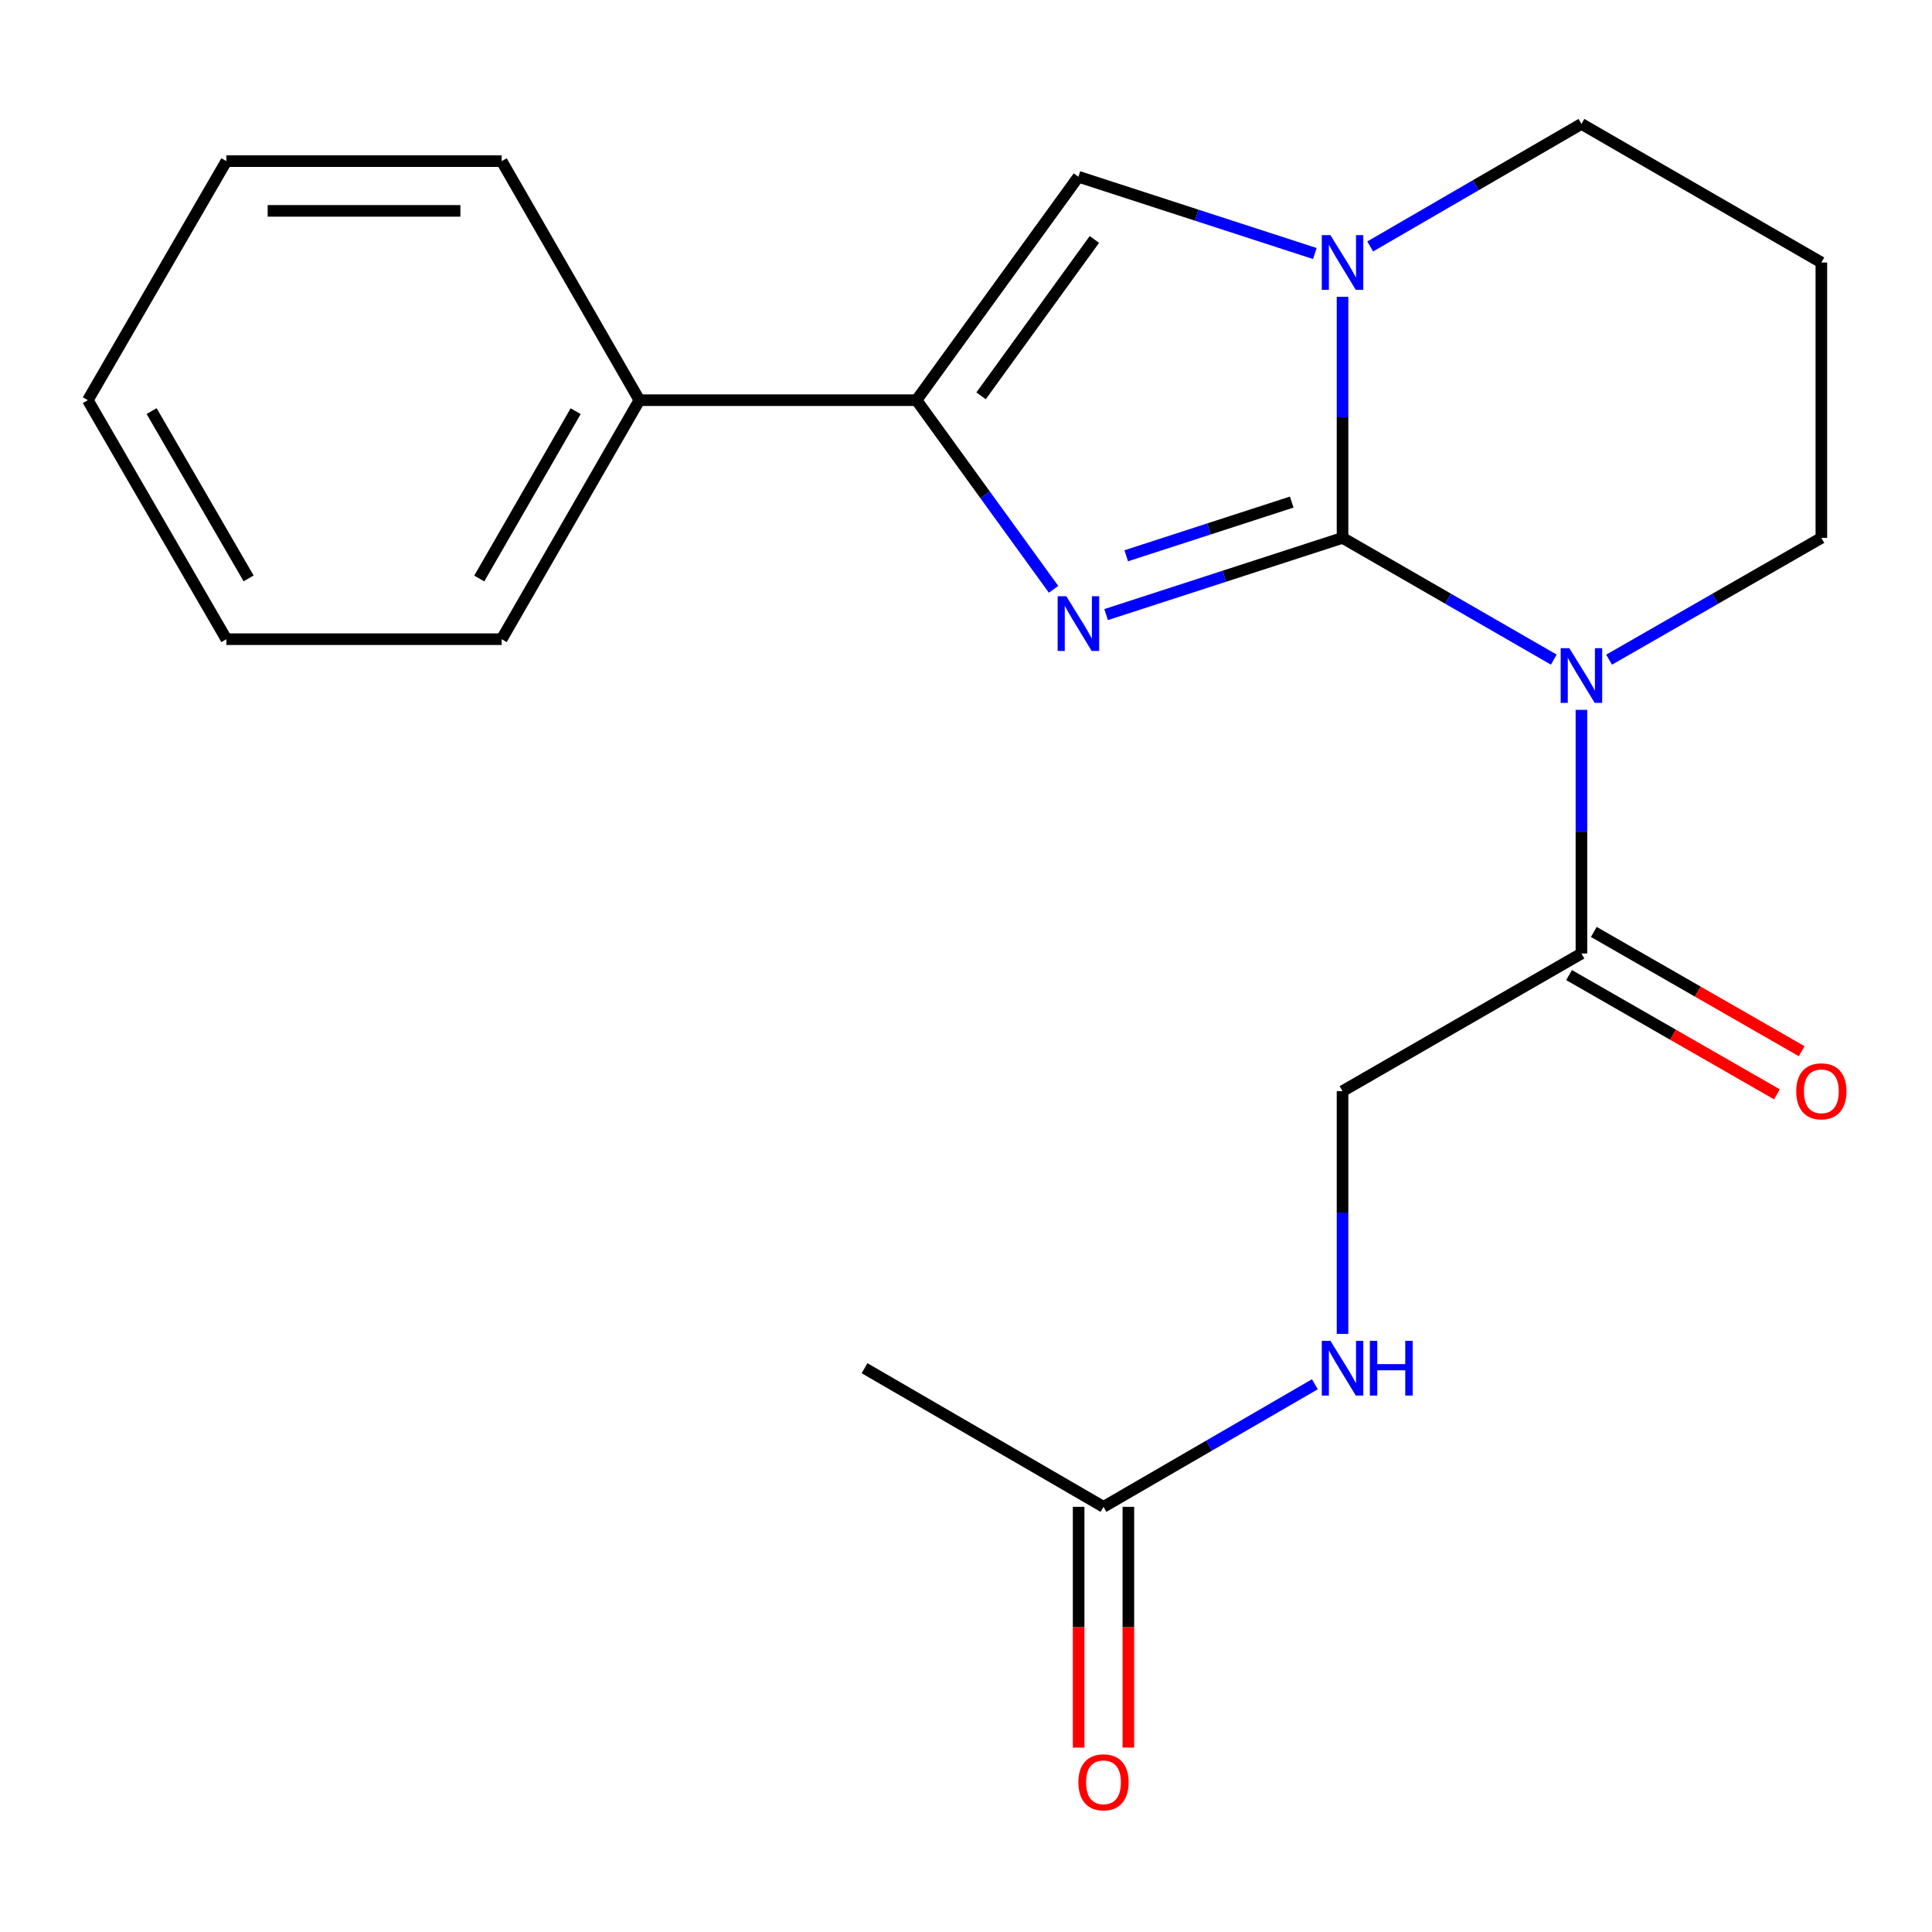 <?xml version='1.0' encoding='iso-8859-1'?>
<svg version='1.1' baseProfile='full'
              xmlns='http://www.w3.org/2000/svg'
                      xmlns:rdkit='http://www.rdkit.org/xml'
                      xmlns:xlink='http://www.w3.org/1999/xlink'
                  xml:space='preserve'
width='1000px' height='1000px' viewBox='0 0 1000 1000'>
<!-- END OF HEADER -->
<rect style='opacity:1.0;fill:#FFFFFF;stroke:none' width='1000' height='1000' x='0' y='0'> </rect>
<path class='bond-0' d='M 694.894,278.404 L 749.567,309.91' style='fill:none;fill-rule:evenodd;stroke:#000000;stroke-width:6px;stroke-linecap:butt;stroke-linejoin:miter;stroke-opacity:1' />
<path class='bond-0' d='M 749.567,309.91 L 804.239,341.417' style='fill:none;fill-rule:evenodd;stroke:#0000FF;stroke-width:6px;stroke-linecap:butt;stroke-linejoin:miter;stroke-opacity:1' />
<path class='bond-1' d='M 694.894,278.404 L 633.706,298.258' style='fill:none;fill-rule:evenodd;stroke:#000000;stroke-width:6px;stroke-linecap:butt;stroke-linejoin:miter;stroke-opacity:1' />
<path class='bond-1' d='M 633.706,298.258 L 572.518,318.112' style='fill:none;fill-rule:evenodd;stroke:#0000FF;stroke-width:6px;stroke-linecap:butt;stroke-linejoin:miter;stroke-opacity:1' />
<path class='bond-1' d='M 668.593,259.877 L 625.762,273.775' style='fill:none;fill-rule:evenodd;stroke:#000000;stroke-width:6px;stroke-linecap:butt;stroke-linejoin:miter;stroke-opacity:1' />
<path class='bond-1' d='M 625.762,273.775 L 582.93,287.673' style='fill:none;fill-rule:evenodd;stroke:#0000FF;stroke-width:6px;stroke-linecap:butt;stroke-linejoin:miter;stroke-opacity:1' />
<path class='bond-2' d='M 694.894,278.404 L 694.894,216.001' style='fill:none;fill-rule:evenodd;stroke:#000000;stroke-width:6px;stroke-linecap:butt;stroke-linejoin:miter;stroke-opacity:1' />
<path class='bond-2' d='M 694.894,216.001 L 694.894,153.598' style='fill:none;fill-rule:evenodd;stroke:#0000FF;stroke-width:6px;stroke-linecap:butt;stroke-linejoin:miter;stroke-opacity:1' />
<path class='bond-5' d='M 818.547,367.419 L 818.547,430.477' style='fill:none;fill-rule:evenodd;stroke:#0000FF;stroke-width:6px;stroke-linecap:butt;stroke-linejoin:miter;stroke-opacity:1' />
<path class='bond-5' d='M 818.547,430.477 L 818.547,493.535' style='fill:none;fill-rule:evenodd;stroke:#000000;stroke-width:6px;stroke-linecap:butt;stroke-linejoin:miter;stroke-opacity:1' />
<path class='bond-11' d='M 832.866,341.445 L 887.798,309.925' style='fill:none;fill-rule:evenodd;stroke:#0000FF;stroke-width:6px;stroke-linecap:butt;stroke-linejoin:miter;stroke-opacity:1' />
<path class='bond-11' d='M 887.798,309.925 L 942.729,278.404' style='fill:none;fill-rule:evenodd;stroke:#000000;stroke-width:6px;stroke-linecap:butt;stroke-linejoin:miter;stroke-opacity:1' />
<path class='bond-3' d='M 545.336,305.033 L 509.861,256.083' style='fill:none;fill-rule:evenodd;stroke:#0000FF;stroke-width:6px;stroke-linecap:butt;stroke-linejoin:miter;stroke-opacity:1' />
<path class='bond-3' d='M 509.861,256.083 L 474.386,207.133' style='fill:none;fill-rule:evenodd;stroke:#000000;stroke-width:6px;stroke-linecap:butt;stroke-linejoin:miter;stroke-opacity:1' />
<path class='bond-4' d='M 680.561,131.221 L 619.373,111.354' style='fill:none;fill-rule:evenodd;stroke:#0000FF;stroke-width:6px;stroke-linecap:butt;stroke-linejoin:miter;stroke-opacity:1' />
<path class='bond-4' d='M 619.373,111.354 L 558.185,91.487' style='fill:none;fill-rule:evenodd;stroke:#000000;stroke-width:6px;stroke-linecap:butt;stroke-linejoin:miter;stroke-opacity:1' />
<path class='bond-13' d='M 709.208,127.572 L 763.877,95.859' style='fill:none;fill-rule:evenodd;stroke:#0000FF;stroke-width:6px;stroke-linecap:butt;stroke-linejoin:miter;stroke-opacity:1' />
<path class='bond-13' d='M 763.877,95.859 L 818.547,64.146' style='fill:none;fill-rule:evenodd;stroke:#000000;stroke-width:6px;stroke-linecap:butt;stroke-linejoin:miter;stroke-opacity:1' />
<path class='bond-8' d='M 474.386,207.133 L 330.956,207.133' style='fill:none;fill-rule:evenodd;stroke:#000000;stroke-width:6px;stroke-linecap:butt;stroke-linejoin:miter;stroke-opacity:1' />
<path class='bond-21' d='M 474.386,207.133 L 558.185,91.487' style='fill:none;fill-rule:evenodd;stroke:#000000;stroke-width:6px;stroke-linecap:butt;stroke-linejoin:miter;stroke-opacity:1' />
<path class='bond-21' d='M 507.799,204.889 L 566.458,123.938' style='fill:none;fill-rule:evenodd;stroke:#000000;stroke-width:6px;stroke-linecap:butt;stroke-linejoin:miter;stroke-opacity:1' />
<path class='bond-9' d='M 818.547,493.535 L 694.894,564.778' style='fill:none;fill-rule:evenodd;stroke:#000000;stroke-width:6px;stroke-linecap:butt;stroke-linejoin:miter;stroke-opacity:1' />
<path class='bond-10' d='M 812.143,504.699 L 865.944,535.564' style='fill:none;fill-rule:evenodd;stroke:#000000;stroke-width:6px;stroke-linecap:butt;stroke-linejoin:miter;stroke-opacity:1' />
<path class='bond-10' d='M 865.944,535.564 L 919.746,566.43' style='fill:none;fill-rule:evenodd;stroke:#FF0000;stroke-width:6px;stroke-linecap:butt;stroke-linejoin:miter;stroke-opacity:1' />
<path class='bond-10' d='M 824.952,482.372 L 878.753,513.238' style='fill:none;fill-rule:evenodd;stroke:#000000;stroke-width:6px;stroke-linecap:butt;stroke-linejoin:miter;stroke-opacity:1' />
<path class='bond-10' d='M 878.753,513.238 L 932.555,544.103' style='fill:none;fill-rule:evenodd;stroke:#FF0000;stroke-width:6px;stroke-linecap:butt;stroke-linejoin:miter;stroke-opacity:1' />
<path class='bond-6' d='M 571.169,779.938 L 625.874,748.21' style='fill:none;fill-rule:evenodd;stroke:#000000;stroke-width:6px;stroke-linecap:butt;stroke-linejoin:miter;stroke-opacity:1' />
<path class='bond-6' d='M 625.874,748.21 L 680.578,716.483' style='fill:none;fill-rule:evenodd;stroke:#0000FF;stroke-width:6px;stroke-linecap:butt;stroke-linejoin:miter;stroke-opacity:1' />
<path class='bond-12' d='M 558.299,779.938 L 558.299,842.247' style='fill:none;fill-rule:evenodd;stroke:#000000;stroke-width:6px;stroke-linecap:butt;stroke-linejoin:miter;stroke-opacity:1' />
<path class='bond-12' d='M 558.299,842.247 L 558.299,904.556' style='fill:none;fill-rule:evenodd;stroke:#FF0000;stroke-width:6px;stroke-linecap:butt;stroke-linejoin:miter;stroke-opacity:1' />
<path class='bond-12' d='M 584.04,779.938 L 584.04,842.247' style='fill:none;fill-rule:evenodd;stroke:#000000;stroke-width:6px;stroke-linecap:butt;stroke-linejoin:miter;stroke-opacity:1' />
<path class='bond-12' d='M 584.04,842.247 L 584.04,904.556' style='fill:none;fill-rule:evenodd;stroke:#FF0000;stroke-width:6px;stroke-linecap:butt;stroke-linejoin:miter;stroke-opacity:1' />
<path class='bond-15' d='M 571.169,779.938 L 447.488,708.18' style='fill:none;fill-rule:evenodd;stroke:#000000;stroke-width:6px;stroke-linecap:butt;stroke-linejoin:miter;stroke-opacity:1' />
<path class='bond-7' d='M 694.894,690.435 L 694.894,627.607' style='fill:none;fill-rule:evenodd;stroke:#0000FF;stroke-width:6px;stroke-linecap:butt;stroke-linejoin:miter;stroke-opacity:1' />
<path class='bond-7' d='M 694.894,627.607 L 694.894,564.778' style='fill:none;fill-rule:evenodd;stroke:#000000;stroke-width:6px;stroke-linecap:butt;stroke-linejoin:miter;stroke-opacity:1' />
<path class='bond-16' d='M 330.956,207.133 L 259.67,330.843' style='fill:none;fill-rule:evenodd;stroke:#000000;stroke-width:6px;stroke-linecap:butt;stroke-linejoin:miter;stroke-opacity:1' />
<path class='bond-16' d='M 297.961,212.838 L 248.061,299.435' style='fill:none;fill-rule:evenodd;stroke:#000000;stroke-width:6px;stroke-linecap:butt;stroke-linejoin:miter;stroke-opacity:1' />
<path class='bond-17' d='M 330.956,207.133 L 259.67,83.408' style='fill:none;fill-rule:evenodd;stroke:#000000;stroke-width:6px;stroke-linecap:butt;stroke-linejoin:miter;stroke-opacity:1' />
<path class='bond-22' d='M 942.729,278.404 L 942.729,135.875' style='fill:none;fill-rule:evenodd;stroke:#000000;stroke-width:6px;stroke-linecap:butt;stroke-linejoin:miter;stroke-opacity:1' />
<path class='bond-14' d='M 818.547,64.146 L 942.729,135.875' style='fill:none;fill-rule:evenodd;stroke:#000000;stroke-width:6px;stroke-linecap:butt;stroke-linejoin:miter;stroke-opacity:1' />
<path class='bond-18' d='M 259.67,330.843 L 117.17,330.843' style='fill:none;fill-rule:evenodd;stroke:#000000;stroke-width:6px;stroke-linecap:butt;stroke-linejoin:miter;stroke-opacity:1' />
<path class='bond-19' d='M 259.67,83.408 L 117.17,83.408' style='fill:none;fill-rule:evenodd;stroke:#000000;stroke-width:6px;stroke-linecap:butt;stroke-linejoin:miter;stroke-opacity:1' />
<path class='bond-19' d='M 238.295,109.148 L 138.545,109.148' style='fill:none;fill-rule:evenodd;stroke:#000000;stroke-width:6px;stroke-linecap:butt;stroke-linejoin:miter;stroke-opacity:1' />
<path class='bond-23' d='M 117.17,330.843 L 45.455,207.133' style='fill:none;fill-rule:evenodd;stroke:#000000;stroke-width:6px;stroke-linecap:butt;stroke-linejoin:miter;stroke-opacity:1' />
<path class='bond-23' d='M 128.681,299.377 L 78.481,212.78' style='fill:none;fill-rule:evenodd;stroke:#000000;stroke-width:6px;stroke-linecap:butt;stroke-linejoin:miter;stroke-opacity:1' />
<path class='bond-20' d='M 117.17,83.408 L 45.455,207.133' style='fill:none;fill-rule:evenodd;stroke:#000000;stroke-width:6px;stroke-linecap:butt;stroke-linejoin:miter;stroke-opacity:1' />
<path  class='atom-1' d='M 812.287 335.502
L 821.567 350.502
Q 822.487 351.982, 823.967 354.662
Q 825.447 357.342, 825.527 357.502
L 825.527 335.502
L 829.287 335.502
L 829.287 363.822
L 825.407 363.822
L 815.447 347.422
Q 814.287 345.502, 813.047 343.302
Q 811.847 341.102, 811.487 340.422
L 811.487 363.822
L 807.807 363.822
L 807.807 335.502
L 812.287 335.502
' fill='#0000FF'/>
<path  class='atom-2' d='M 551.925 308.603
L 561.205 323.603
Q 562.125 325.083, 563.605 327.763
Q 565.085 330.443, 565.165 330.603
L 565.165 308.603
L 568.925 308.603
L 568.925 336.923
L 565.045 336.923
L 555.085 320.523
Q 553.925 318.603, 552.685 316.403
Q 551.485 314.203, 551.125 313.523
L 551.125 336.923
L 547.445 336.923
L 547.445 308.603
L 551.925 308.603
' fill='#0000FF'/>
<path  class='atom-3' d='M 688.634 121.715
L 697.914 136.715
Q 698.834 138.195, 700.314 140.875
Q 701.794 143.555, 701.874 143.715
L 701.874 121.715
L 705.634 121.715
L 705.634 150.035
L 701.754 150.035
L 691.794 133.635
Q 690.634 131.715, 689.394 129.515
Q 688.194 127.315, 687.834 126.635
L 687.834 150.035
L 684.154 150.035
L 684.154 121.715
L 688.634 121.715
' fill='#0000FF'/>
<path  class='atom-8' d='M 688.634 694.02
L 697.914 709.02
Q 698.834 710.5, 700.314 713.18
Q 701.794 715.86, 701.874 716.02
L 701.874 694.02
L 705.634 694.02
L 705.634 722.34
L 701.754 722.34
L 691.794 705.94
Q 690.634 704.02, 689.394 701.82
Q 688.194 699.62, 687.834 698.94
L 687.834 722.34
L 684.154 722.34
L 684.154 694.02
L 688.634 694.02
' fill='#0000FF'/>
<path  class='atom-8' d='M 709.034 694.02
L 712.874 694.02
L 712.874 706.06
L 727.354 706.06
L 727.354 694.02
L 731.194 694.02
L 731.194 722.34
L 727.354 722.34
L 727.354 709.26
L 712.874 709.26
L 712.874 722.34
L 709.034 722.34
L 709.034 694.02
' fill='#0000FF'/>
<path  class='atom-11' d='M 929.729 564.858
Q 929.729 558.058, 933.089 554.258
Q 936.449 550.458, 942.729 550.458
Q 949.009 550.458, 952.369 554.258
Q 955.729 558.058, 955.729 564.858
Q 955.729 571.738, 952.329 575.658
Q 948.929 579.538, 942.729 579.538
Q 936.489 579.538, 933.089 575.658
Q 929.729 571.778, 929.729 564.858
M 942.729 576.338
Q 947.049 576.338, 949.369 573.458
Q 951.729 570.538, 951.729 564.858
Q 951.729 559.298, 949.369 556.498
Q 947.049 553.658, 942.729 553.658
Q 938.409 553.658, 936.049 556.458
Q 933.729 559.258, 933.729 564.858
Q 933.729 570.578, 936.049 573.458
Q 938.409 576.338, 942.729 576.338
' fill='#FF0000'/>
<path  class='atom-13' d='M 558.169 922.518
Q 558.169 915.718, 561.529 911.918
Q 564.889 908.118, 571.169 908.118
Q 577.449 908.118, 580.809 911.918
Q 584.169 915.718, 584.169 922.518
Q 584.169 929.398, 580.769 933.318
Q 577.369 937.198, 571.169 937.198
Q 564.929 937.198, 561.529 933.318
Q 558.169 929.438, 558.169 922.518
M 571.169 933.998
Q 575.489 933.998, 577.809 931.118
Q 580.169 928.198, 580.169 922.518
Q 580.169 916.958, 577.809 914.158
Q 575.489 911.318, 571.169 911.318
Q 566.849 911.318, 564.489 914.118
Q 562.169 916.918, 562.169 922.518
Q 562.169 928.238, 564.489 931.118
Q 566.849 933.998, 571.169 933.998
' fill='#FF0000'/>
</svg>

